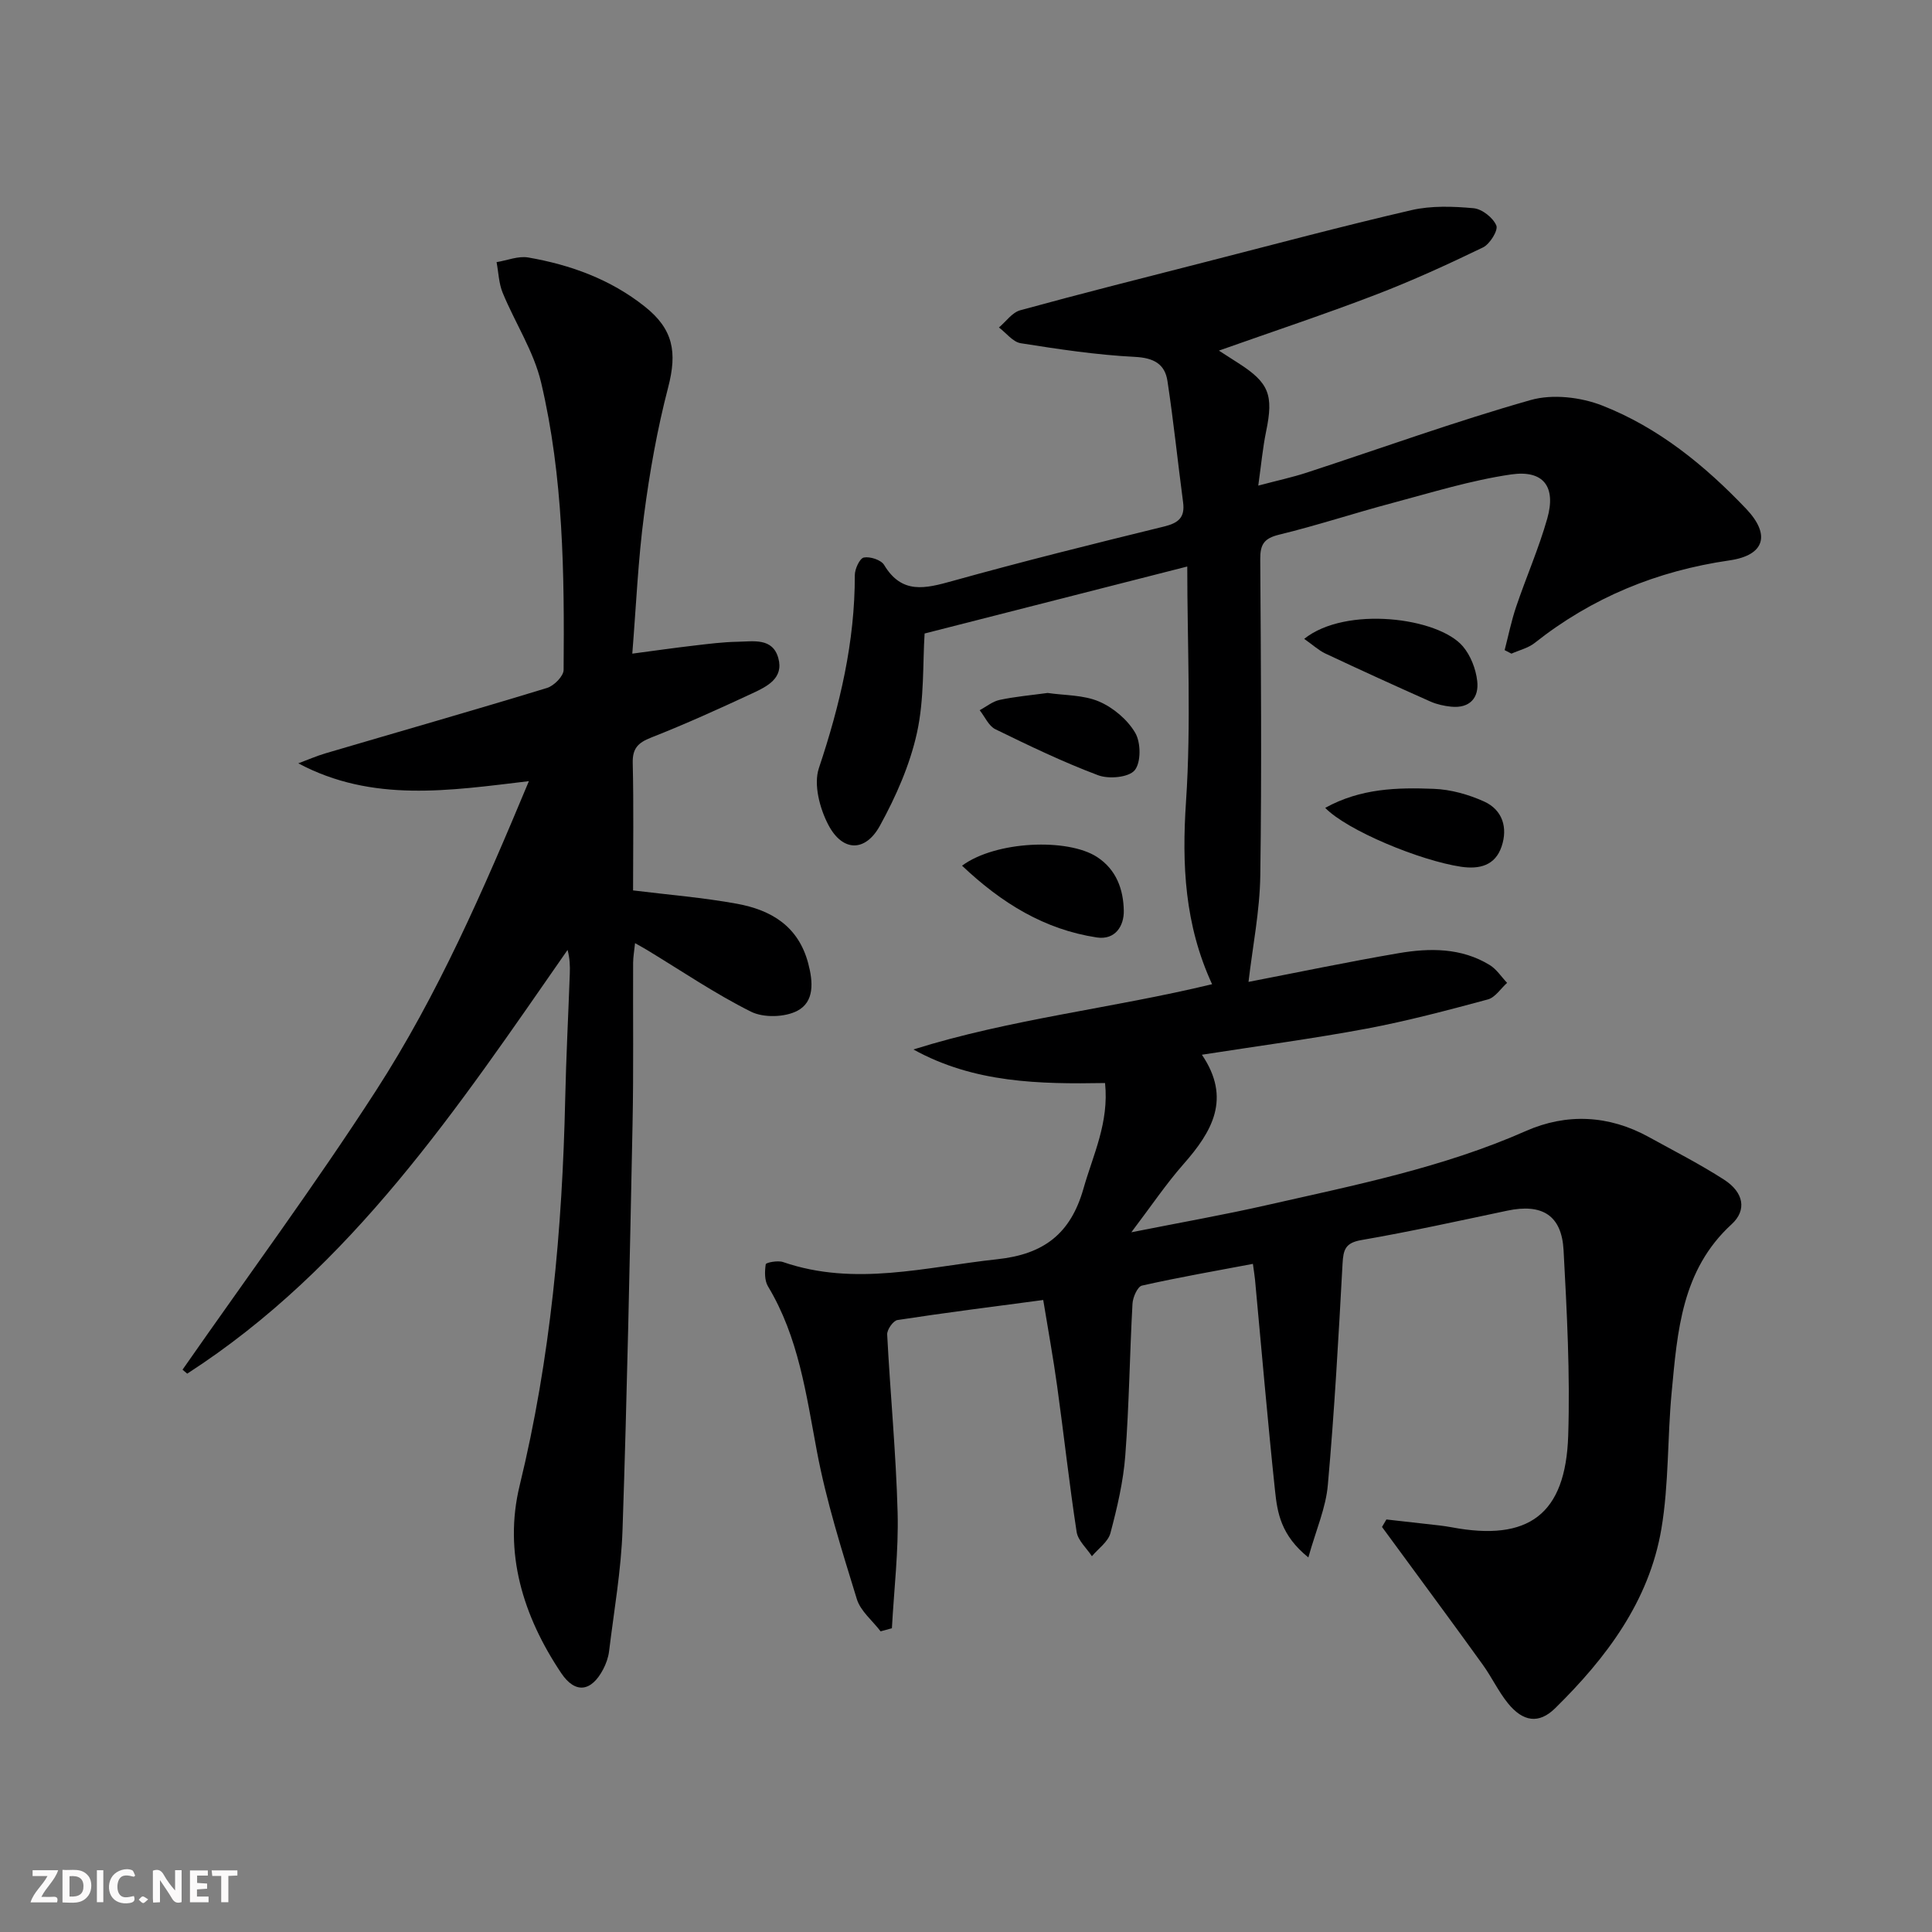 <svg enable-background="new 0 0 400 400" viewBox="0 0 400 400" xmlns="http://www.w3.org/2000/svg"><rect x="0" y="0" width="400" height="400" fill="#808080" stroke="none"/><g fill="#fbfafa"><path d="m37.59 393.81c-.92.31-1.52.05-2-.78-.7-1.2-1.52-2.34-2.47-3.78v4.59c-.55.03-.95.05-1.41.07-.03-.37-.06-.64-.06-.91 0-1.91 0-3.81 0-5.7 1.13-.41 1.77-.03 2.29.91.62 1.11 1.38 2.14 2.31 3.19v-4.2h1.35v6.61z"/><path d="m12.94 393.88v-6.75c1.9.19 3.93-.54 5.37 1.29.8 1.01.78 2.88.03 3.97-1.37 1.97-3.4 1.51-5.4 1.49m1.45-1.22c2.04.12 2.92-.58 2.89-2.21-.03-1.51-.98-2.19-2.89-2z"/><path d="m11.81 393.87h-5.49c.68-2.18 2.47-3.48 3.51-5.45h-3.08v-1.21h5.29c-.71 2.13-2.44 3.48-3.47 5.51.86 0 1.63.04 2.39-.01.79-.05 1.14.21.85 1.16"/><path d="m39.33 393.86v-6.61h3.7v1.07h-2.22v1.52c.68.04 1.34.09 2.07.13v1.07c-.72.05-1.38.09-2.1.14v1.48h2.4v1.19h-3.85z"/><path d="m27.71 388.56c-1.15-.3-2.46-.61-3.1.64-.37.73-.41 1.93-.06 2.67.63 1.35 1.99.93 3.17.68.35.94-.01 1.32-.93 1.46-1.62.25-3.05-.27-3.76-1.48-.73-1.25-.6-3.03.31-4.17.88-1.11 2.71-1.7 4-1.16.32.13.44.74.65 1.12-.1.08-.19.16-.28.24"/><path d="m49.15 387.24v1.07c-.59.02-1.17.05-1.87.08v5.44h-1.48v-5.44h-1.85c-.05-.4-.08-.73-.13-1.15z"/><path d="m20.06 387.21h1.33v6.62h-1.33z"/><path d="m30.68 393.25c-.49.38-.8.79-1.05.76-.32-.05-.6-.45-.9-.7.26-.24.51-.64.8-.67.29-.04.62.3 1.15.61"/></g><path d="m270.88 322.45c-5.71-4.6-6.42-9.29-6.9-13.83-1.54-14.54-2.78-29.11-4.14-43.67-.08-.8-.21-1.6-.44-3.28-7.83 1.48-15.44 2.8-22.97 4.5-.92.21-1.89 2.42-1.96 3.75-.58 10.46-.69 20.96-1.49 31.41-.41 5.42-1.68 10.82-3.08 16.09-.48 1.8-2.51 3.2-3.83 4.78-1.1-1.68-2.9-3.25-3.17-5.06-1.53-10-2.63-20.07-4.02-30.09-.81-5.87-1.88-11.71-2.89-17.9-10.52 1.4-20.37 2.64-30.18 4.15-.88.13-2.18 1.99-2.13 2.99.64 12.28 1.83 24.53 2.16 36.81.22 7.99-.75 16-1.18 24.01-.78.21-1.56.43-2.34.64-1.68-2.21-4.15-4.18-4.92-6.67-3.1-10.1-6.32-20.25-8.27-30.61-2.22-11.78-3.78-23.6-10.12-34.13-.74-1.22-.7-3.1-.47-4.59.06-.36 2.5-.83 3.57-.46 14.9 5.13 29.57 1.01 44.38-.58 9.61-1.03 15.17-5.26 17.83-14.62 1.99-7.01 5.32-13.64 4.47-21.86-13.54.23-27.08.02-39.68-6.95 20.11-6.31 41.08-8.5 61.84-13.51-5.69-12.33-6.27-24.75-5.4-37.79 1.09-16.22.26-32.56.26-48.69-17.77 4.53-35.94 9.16-54.38 13.87-.4 6.08-.04 13.53-1.58 20.55-1.47 6.67-4.36 13.22-7.67 19.24-3.03 5.51-7.74 5.42-10.67-.15-1.79-3.4-3.1-8.38-1.97-11.76 4.36-13.04 7.47-26.16 7.44-39.97 0-1.28 1.02-3.48 1.87-3.64 1.3-.25 3.57.49 4.2 1.54 3.68 6.13 8.53 4.88 14.14 3.32 14.53-4.05 29.17-7.69 43.82-11.28 2.97-.73 4.35-1.86 3.94-4.99-1.11-8.37-1.97-16.78-3.24-25.13-.53-3.52-2.82-4.8-6.72-5-7.92-.4-15.81-1.59-23.66-2.83-1.63-.26-3.01-2.13-4.51-3.26 1.46-1.22 2.73-3.1 4.4-3.56 12.64-3.47 25.35-6.67 38.05-9.92 14.3-3.66 28.56-7.48 42.94-10.81 4.12-.95 8.62-.79 12.88-.4 1.75.16 4.03 1.96 4.71 3.58.42 1-1.34 3.85-2.77 4.54-7.3 3.53-14.71 6.92-22.28 9.82-10.51 4.03-21.21 7.58-32.39 11.54 1.61 1.04 2.81 1.82 4.01 2.58 6.38 4.07 7.33 6.59 5.77 14.13-.7 3.38-1.01 6.84-1.63 11.24 3.91-1.04 7.04-1.71 10.07-2.7 15.44-5.05 30.73-10.59 46.34-15.02 4.52-1.28 10.36-.6 14.82 1.15 11.61 4.55 21.23 12.39 29.79 21.38 5.07 5.34 3.88 9.61-3.45 10.67-15.04 2.18-28.46 7.69-40.35 17.1-1.34 1.06-3.19 1.49-4.8 2.21-.47-.24-.94-.48-1.41-.73.78-3 1.39-6.05 2.38-8.97 2.07-6.12 4.69-12.08 6.45-18.29 1.85-6.56-.77-10.09-7.5-9.11-8.31 1.21-16.43 3.74-24.58 5.91-7.86 2.09-15.59 4.65-23.49 6.57-3.11.76-3.88 2.06-3.86 5.06.14 21.82.32 43.65.01 65.47-.1 7.38-1.59 14.73-2.44 22.05 10.33-2 20.66-4.16 31.06-5.94 6.46-1.1 13-1.15 18.88 2.45 1.42.87 2.41 2.44 3.6 3.69-1.32 1.18-2.46 3.02-3.98 3.43-8.31 2.24-16.66 4.46-25.11 6.05-11.06 2.07-22.24 3.55-34.1 5.4 6.16 9.08 2.1 15.94-3.81 22.65-3.6 4.09-6.66 8.65-10.8 14.11 10.22-2.03 19.25-3.62 28.17-5.65 18.11-4.11 36.34-7.73 53.5-15.31 8.44-3.73 17.2-3.32 25.47 1.24 5.24 2.89 10.59 5.61 15.6 8.84 4.03 2.6 4.76 6.28 1.54 9.22-10.36 9.49-11.22 22.2-12.41 34.78-.9 9.42-.56 19.01-2.13 28.29-2.54 14.99-11.41 26.73-22 37.14-3.35 3.29-6.65 2.82-9.78-1.05-1.97-2.44-3.33-5.37-5.17-7.93-5.42-7.54-10.94-15-16.43-22.49-1.48-2.03-2.97-4.05-4.46-6.07.3-.52.61-1.03.91-1.55 3.67.41 7.33.82 11 1.24.83.1 1.65.22 2.47.37 15.94 3.01 23.64-2.61 24.17-18.96.41-12.78-.27-25.62-.96-38.41-.39-7.24-4.46-9.69-11.63-8.18-10.06 2.12-20.1 4.34-30.22 6.09-3.33.57-3.75 1.98-3.91 4.89-.83 15.26-1.68 30.53-3.04 45.75-.39 4.75-2.43 9.32-4.04 15.07z" fill="#000001"/><path d="m130.91 135.33c4.74-.63 8.8-1.21 12.87-1.68 2.97-.35 5.95-.73 8.93-.78 3.23-.05 7.24-.9 8.43 3.38 1.17 4.19-2.36 5.89-5.36 7.29-6.92 3.22-13.88 6.38-20.98 9.17-2.74 1.08-3.88 2.26-3.8 5.31.21 8.79.07 17.59.07 26.33 7.45.92 14.54 1.49 21.5 2.76 7.05 1.29 12.7 4.59 14.76 12.33 1.04 3.92 1.28 7.96-2.22 9.82-2.58 1.37-6.99 1.5-9.6.21-7.42-3.7-14.33-8.41-21.44-12.72-.69-.42-1.39-.8-2.59-1.48-.17 1.63-.39 2.85-.4 4.07-.05 11.16.11 22.33-.12 33.49-.57 27.95-1.13 55.9-2.07 83.83-.28 8.44-1.77 16.83-2.79 25.24-.16 1.28-.63 2.59-1.23 3.73-2.46 4.67-5.79 5.09-8.69.75-7.89-11.78-11.97-24.93-8.59-38.82 6.42-26.36 8.83-53.06 9.43-80.04.19-8.64.64-17.28.95-25.92.06-1.58.01-3.16-.46-4.93-22.71 32.64-44.66 65.73-78.75 87.73-.32-.27-.65-.55-.97-.82 13.4-19.23 27.34-38.1 40.05-57.77 12.82-19.84 22.25-41.52 31.66-64.08-16.44 1.95-32.36 4.5-47.74-3.69 1.89-.7 3.75-1.52 5.69-2.09 15.27-4.5 30.58-8.87 45.81-13.52 1.44-.44 3.42-2.44 3.43-3.73.17-19.97-.05-39.98-4.66-59.51-1.52-6.45-5.39-12.34-7.96-18.58-.8-1.95-.86-4.22-1.26-6.34 2.19-.35 4.49-1.32 6.56-.96 8.77 1.52 17.02 4.52 24.1 10.14 5.95 4.71 6.76 9.47 4.86 16.77-2.25 8.63-3.82 17.49-4.98 26.34-1.24 9.34-1.64 18.79-2.44 28.77z" fill="#000001"/><path d="m199.18 179.23c6.97-5.15 21.89-5.74 27.95-1.8 4.05 2.64 5.46 6.78 5.54 11.13.06 3.1-1.74 6.11-5.59 5.53-10.82-1.65-19.66-7.06-27.9-14.86z" fill="#000001"/><path d="m274.37 167.26c7.37-4.07 14.96-4.23 22.47-3.94 3.53.13 7.21 1.17 10.44 2.63 3.81 1.73 4.93 5.42 3.61 9.31-1.32 3.91-4.52 4.76-8.41 4.19-8.48-1.27-23.57-7.51-28.11-12.19z" fill="#000001"/><path d="m270.02 132.27c8.6-6.88 27.75-4.45 32.85 1.55 1.61 1.89 2.68 4.66 2.97 7.15.41 3.49-1.53 5.73-5.4 5.34-1.46-.15-2.97-.48-4.3-1.07-7.28-3.24-14.54-6.55-21.75-9.94-1.42-.68-2.62-1.81-4.37-3.03z" fill="#000001"/><path d="m216.9 143.47c3.55.52 7.43.39 10.66 1.78 2.94 1.26 5.88 3.75 7.48 6.48 1.18 2.01 1.22 6.14-.12 7.75-1.25 1.49-5.36 1.86-7.58 1.02-7.26-2.73-14.28-6.11-21.26-9.52-1.39-.68-2.18-2.6-3.25-3.94 1.37-.73 2.67-1.82 4.13-2.13 3.22-.69 6.52-.97 9.94-1.44z" fill="#000001"/></svg>